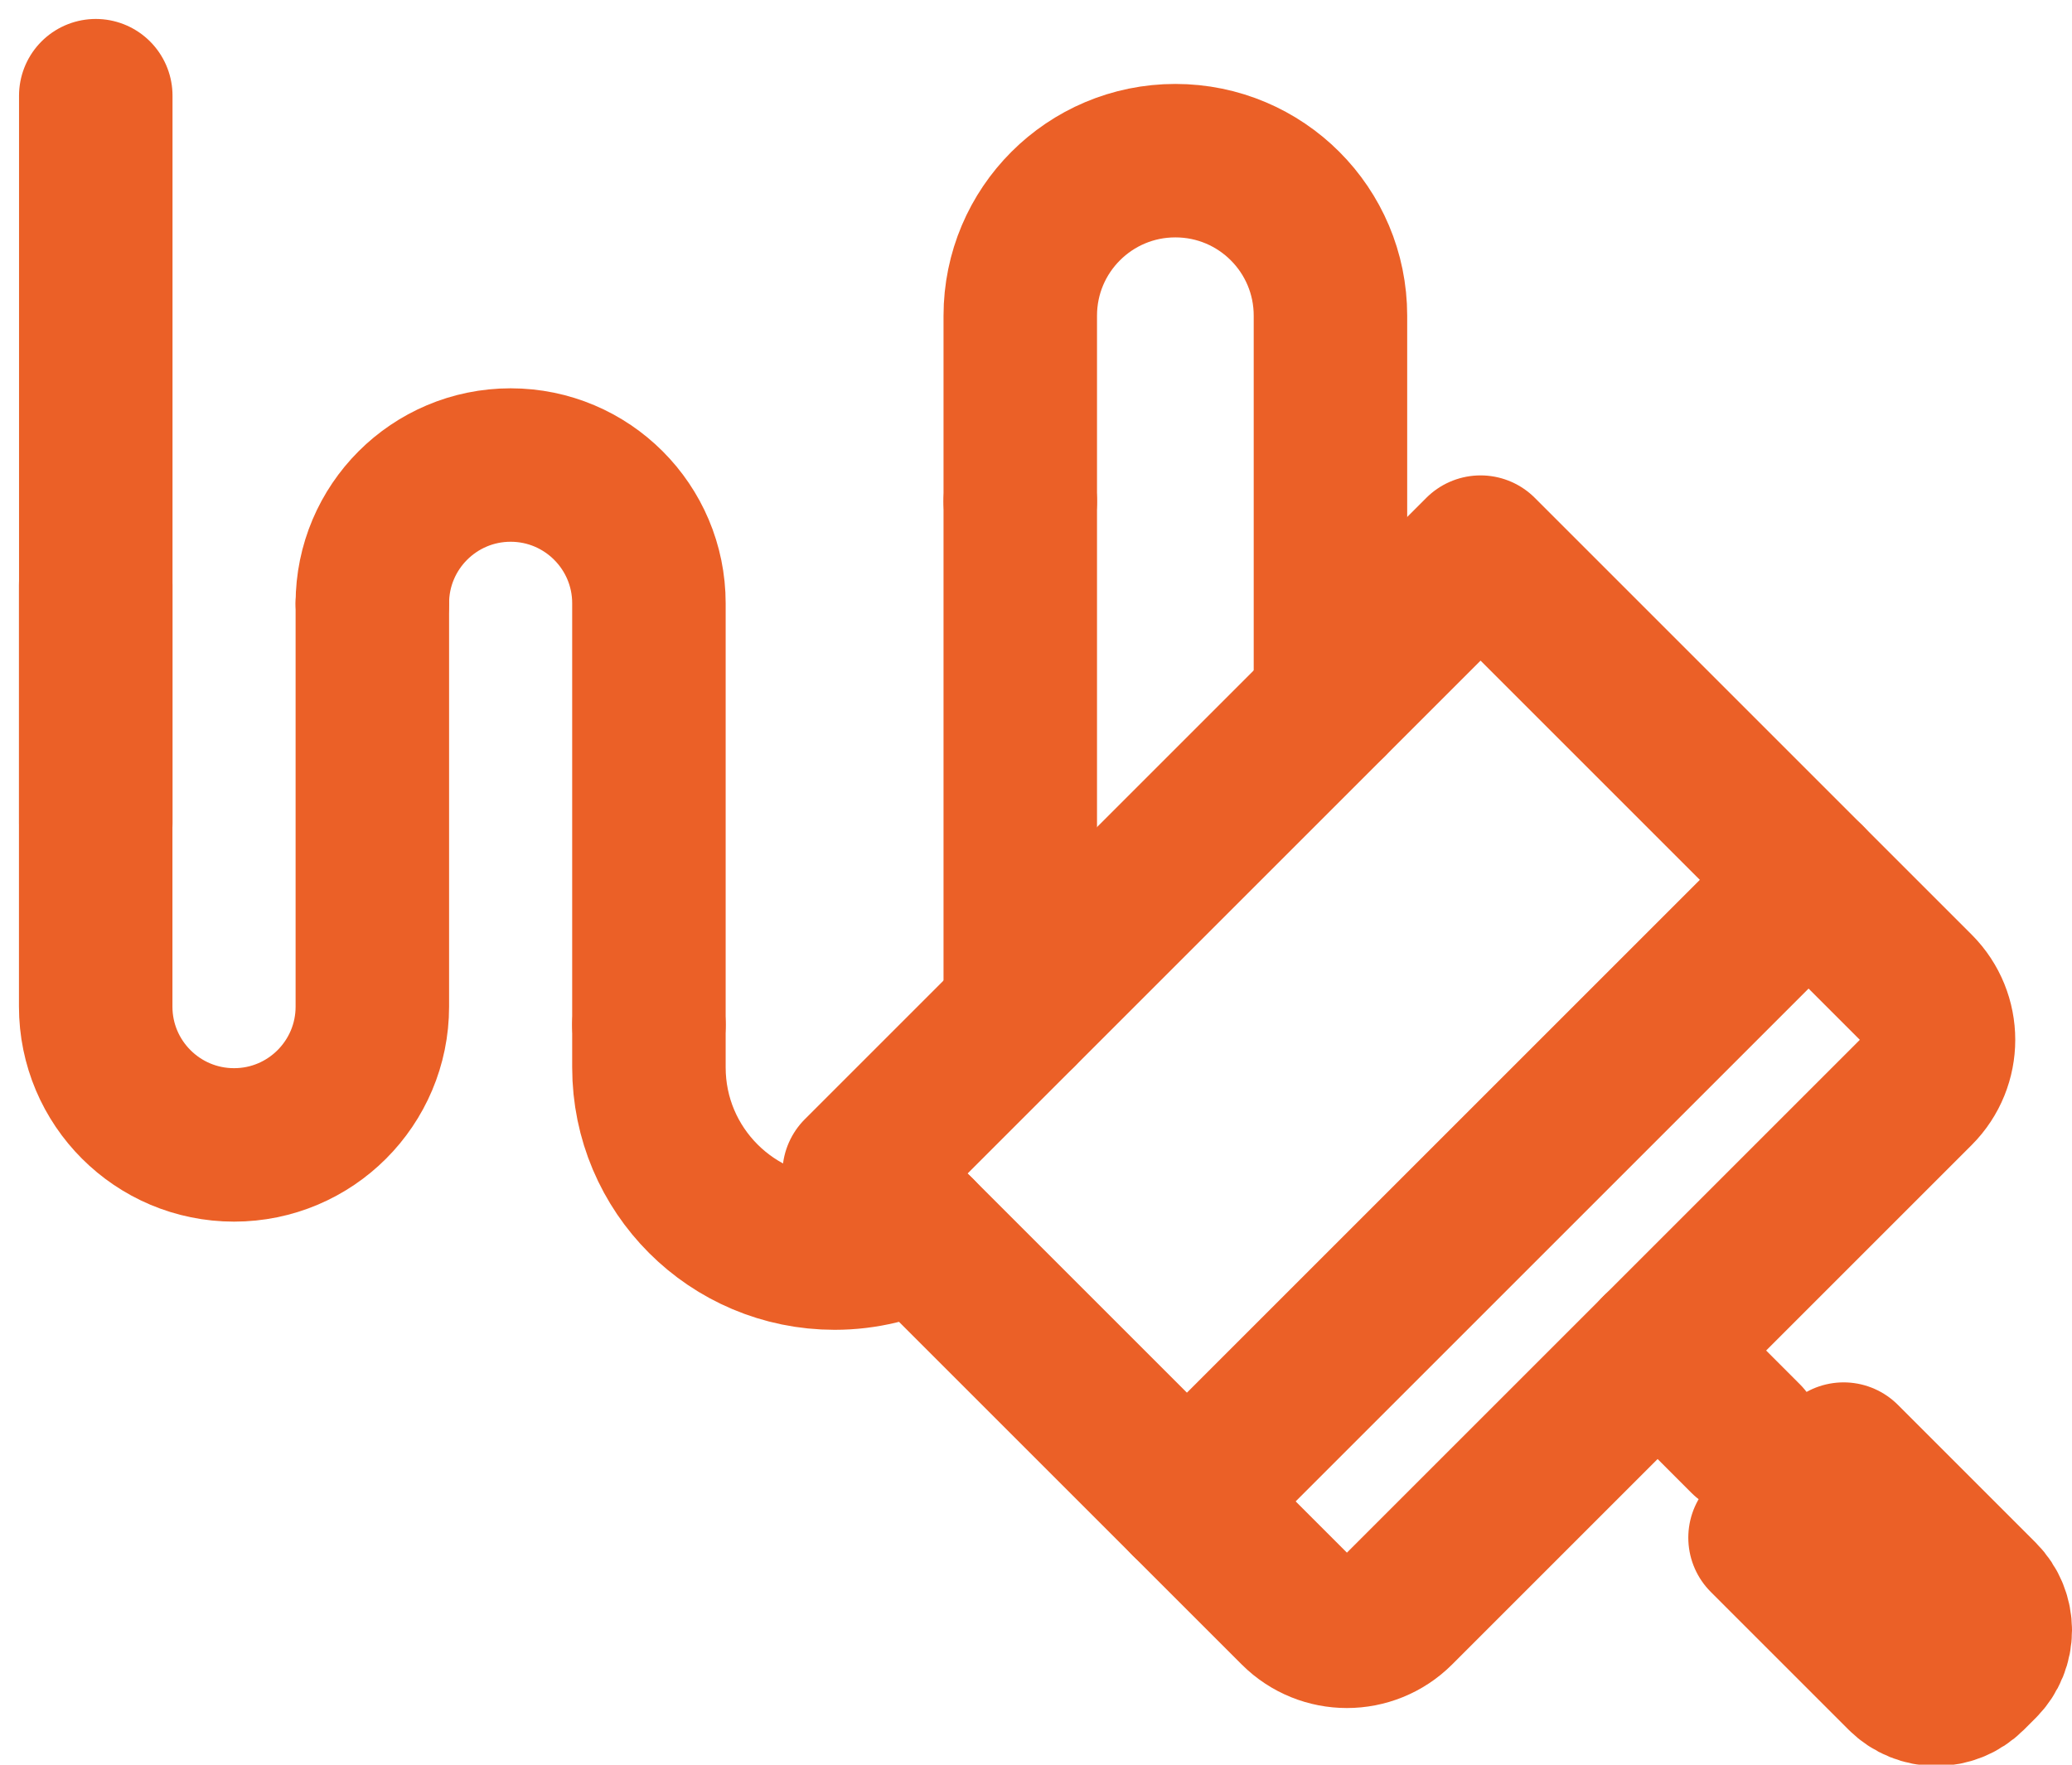 <?xml version="1.0" encoding="UTF-8"?>
<svg width="27px" height="23px" viewBox="0 0 27 23" version="1.1" xmlns="http://www.w3.org/2000/svg" xmlns:xlink="http://www.w3.org/1999/xlink">
    <!-- Generator: Sketch 61.2 (89653) - https://sketch.com -->
    <title>Kaleien</title>
    <desc>Created with Sketch.</desc>
    <g id="Design" stroke="none" stroke-width="1" fill="none" fill-rule="evenodd" stroke-linecap="round" stroke-linejoin="round">
        <g id="GEV_Desktop_Menu" transform="translate(-331, -294)" stroke="#EB6027">
            <g id="Kaleien" transform="translate(332, 294)">
                <g id="Group-21">
                    <g id="Group-20" transform="translate(0, 0.225)" stroke-width="2">
                        <g id="Group-21" transform="translate(0, 0.775)">
                            <polygon id="Stroke-1" points="14.468 18.567 22.566 10.469 18.293 6.196 10.195 14.294"></polygon>
                            <g id="Group-20" transform="translate(0, 0.225)">
                                <path d="M17.215,19.762 L23.986,12.991 C24.352,12.624 24.352,12.031 23.986,11.664 L22.566,10.244 L14.468,18.342 L15.888,19.762 C16.254,20.128 16.848,20.128 17.215,19.762 Z" id="Stroke-2"></path>
                                <line x1="20.6" y1="16.376" x2="21.747" y2="17.524" id="Stroke-4"></line>
                                <path d="M24.667,20.612 L24.82,20.459 C25.06,20.218 25.06,19.828 24.82,19.588 L23.024,17.792 L22,18.816 L23.796,20.612 C24.036,20.852 24.426,20.852 24.667,20.612 Z" id="Stroke-6"></path>
                                <line x1="0.248" y1="9.505" x2="0.248" y2="0.022" id="Stroke-8"></line>
                                <path d="M3.852,6.638 L3.852,11.894 C3.852,12.89 3.045,13.697 2.05,13.697 C1.054,13.697 0.247,12.89 0.247,11.894 L0.247,6.4" id="Stroke-10"></path>
                                <path d="M3.852,6.638 C3.852,5.643 4.659,4.836 5.654,4.836 C6.649,4.836 7.456,5.643 7.456,6.638 L7.456,12.132" id="Stroke-12"></path>
                                <path d="M10.971,14.845 C10.642,15.013 10.27,15.107 9.876,15.107 C8.539,15.107 7.456,14.024 7.456,12.687 L7.456,12.132" id="Stroke-14"></path>
                                <line x1="12.295" y1="5.31" x2="12.295" y2="11.968" id="Stroke-16"></line>
                                <path d="M12.295,5.31 L12.295,2.89 C12.295,1.773 13.2,0.869 14.316,0.869 C15.433,0.869 16.337,1.773 16.337,2.89 L16.337,7.926" id="Stroke-18"></path>
                            </g>
                        </g>
                    </g>
                </g>
            </g>
        </g>
    </g>
</svg>